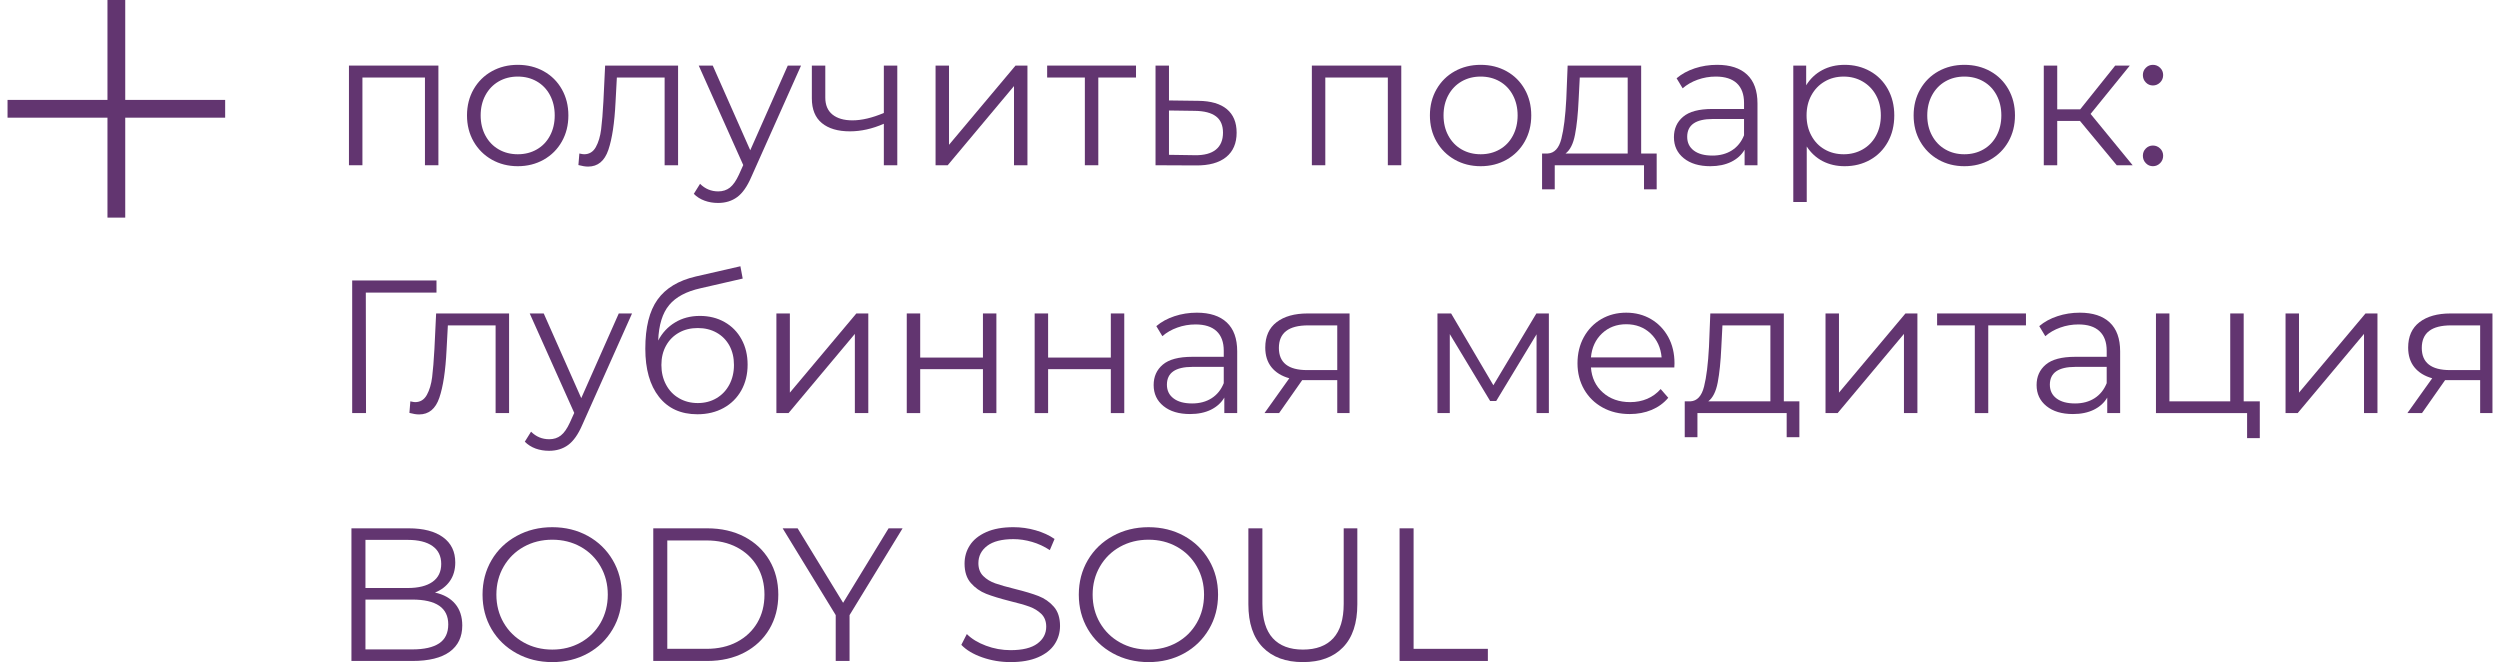 <?xml version="1.0" encoding="UTF-8"?> <!-- Creator: CorelDRAW X8 --> <svg xmlns="http://www.w3.org/2000/svg" xmlns:xlink="http://www.w3.org/1999/xlink" xml:space="preserve" width="219px" height="58px" style="shape-rendering:geometricPrecision; text-rendering:geometricPrecision; image-rendering:optimizeQuality; fill-rule:evenodd; clip-rule:evenodd" viewBox="0 0 96090 25603"> <defs> <style type="text/css"> <![CDATA[ .fil1 {fill:#623570} .fil0 {fill:#623570;fill-rule:nonzero} ]]> </style> </defs> <g id="Слой_x0020_1">  <polygon class="fil0" points="16661,2536 16661,6390 16141,6390 16141,2998 13723,2998 13723,6390 13202,6390 13202,2536 "></polygon> <path id="1" class="fil0" d="M19731 6427c-372,0 -706,-85 -1004,-253 -298,-169 -532,-402 -704,-700 -170,-298 -256,-635 -256,-1011 0,-376 86,-713 256,-1011 172,-298 406,-530 704,-696 298,-166 632,-249 1004,-249 371,0 706,83 1004,249 297,166 531,398 699,696 169,298 253,635 253,1011 0,376 -84,713 -253,1011 -168,298 -402,531 -699,700 -298,168 -633,253 -1004,253zm0 -462c273,0 519,-62 736,-187 217,-124 387,-301 509,-531 122,-229 183,-491 183,-784 0,-293 -61,-554 -183,-784 -122,-229 -292,-406 -509,-531 -217,-125 -463,-187 -736,-187 -274,0 -519,62 -737,187 -217,125 -388,302 -513,531 -124,230 -186,491 -186,784 0,293 62,555 186,784 125,230 296,407 513,531 218,125 463,187 737,187z"></path> <path id="2" class="fil0" d="M25929 2536l0 3854 -520 0 0 -3392 -1847 0 -51 952c-39,801 -132,1417 -278,1847 -147,430 -408,645 -784,645 -103,0 -227,-20 -374,-59l37 -447c87,20 149,29 183,29 200,0 352,-93 454,-278 103,-186 171,-415 205,-689 35,-274 64,-635 88,-1085l66 -1377 2821 0z"></path> <path id="3" class="fil0" d="M30684 2536l-1927 4316c-156,361 -337,618 -542,769 -205,151 -452,227 -740,227 -186,0 -359,-29 -520,-88 -161,-58 -301,-146 -418,-263l242 -389c195,195 430,293 703,293 176,0 326,-49 451,-146 124,-98 240,-264 348,-498l168 -374 -1721 -3847 542 0 1450 3275 1451 -3275 513 0z"></path> <path id="4" class="fil0" d="M34406 2536l0 3854 -520 0 0 -1604c-445,195 -882,293 -1311,293 -465,0 -826,-106 -1085,-319 -259,-213 -388,-531 -388,-956l0 -1268 520 0 0 1238c0,288 93,507 278,656 186,149 443,224 770,224 361,0 767,-96 1216,-286l0 -1832 520 0z"></path> <polygon id="5" class="fil0" points="35886,2536 36406,2536 36406,5599 38978,2536 39439,2536 39439,6390 38919,6390 38919,3328 36355,6390 35886,6390 "></polygon> <polygon id="6" class="fil0" points="43637,2998 42179,2998 42179,6390 41659,6390 41659,2998 40201,2998 40201,2536 43637,2536 "></polygon> <path id="7" class="fil0" d="M46048 3899c484,5 852,113 1103,322 251,211 377,513 377,909 0,410 -135,725 -406,945 -272,220 -663,328 -1176,322l-1554 -7 0 -3854 520 0 0 1348 1136 15zm-132 2103c357,5 627,-67 810,-216 183,-149 275,-368 275,-656 0,-284 -91,-493 -271,-630 -181,-137 -452,-208 -814,-213l-1004 -14 0 1714 1004 15z"></path> <polygon id="8" class="fil0" points="53895,2536 53895,6390 53375,6390 53375,2998 50957,2998 50957,6390 50437,6390 50437,2536 "></polygon> <path id="9" class="fil0" d="M56965 6427c-371,0 -706,-85 -1004,-253 -298,-169 -532,-402 -703,-700 -171,-298 -256,-635 -256,-1011 0,-376 85,-713 256,-1011 171,-298 405,-530 703,-696 298,-166 633,-249 1004,-249 371,0 706,83 1004,249 297,166 531,398 699,696 169,298 253,635 253,1011 0,376 -84,713 -253,1011 -168,298 -402,531 -699,700 -298,168 -633,253 -1004,253zm0 -462c273,0 519,-62 736,-187 218,-124 387,-301 509,-531 122,-229 184,-491 184,-784 0,-293 -62,-554 -184,-784 -122,-229 -291,-406 -509,-531 -217,-125 -463,-187 -736,-187 -274,0 -519,62 -737,187 -217,125 -388,302 -513,531 -124,230 -186,491 -186,784 0,293 62,555 186,784 125,230 296,407 513,531 218,125 463,187 737,187z"></path> <path id="10" class="fil0" d="M63771 5936l0 1385 -490 0 0 -931 -3452 0 0 931 -490 0 0 -1385 219 0c259,-15 435,-205 528,-572 93,-366 156,-879 190,-1538l52 -1290 2843 0 0 3400 600 0zm-3018 -2081c-25,547 -71,998 -140,1352 -68,354 -190,597 -366,729l2403 0 0 -2938 -1853 0 -44 857z"></path> <path id="11" class="fil0" d="M66108 2507c503,0 889,125 1158,377 269,252 403,624 403,1118l0 2388 -498 0 0 -601c-117,201 -290,357 -516,469 -228,112 -498,169 -810,169 -430,0 -772,-103 -1026,-308 -254,-205 -381,-476 -381,-813 0,-328 118,-591 355,-791 237,-201 614,-301 1133,-301l1223 0 0 -235c0,-331 -93,-584 -278,-758 -186,-173 -457,-260 -814,-260 -244,0 -478,41 -703,121 -225,81 -418,192 -579,333l-234 -388c195,-166 429,-294 703,-385 273,-90 562,-135 864,-135zm-182 3509c292,0 544,-67 754,-201 210,-134 367,-328 469,-583l0 -630 -1209 0c-659,0 -989,230 -989,689 0,225 85,402 256,531 171,130 411,194 719,194z"></path> <path id="12" class="fil0" d="M71039 2507c362,0 689,82 982,245 294,164 523,395 689,693 166,298 249,637 249,1018 0,386 -83,728 -249,1026 -166,298 -394,529 -685,692 -291,164 -619,246 -986,246 -312,0 -594,-65 -846,-194 -251,-130 -457,-319 -619,-568l0 2147 -520 0 0 -5276 498 0 0 762c157,-254 363,-449 619,-586 257,-137 546,-205 868,-205zm-36 3458c268,0 513,-62 733,-187 219,-124 392,-301 516,-531 125,-229 187,-491 187,-784 0,-293 -62,-553 -187,-780 -124,-227 -297,-404 -516,-531 -220,-128 -465,-191 -733,-191 -274,0 -519,63 -736,191 -218,127 -389,304 -513,531 -125,227 -187,487 -187,780 0,293 62,555 187,784 124,230 295,407 513,531 217,125 462,187 736,187z"></path> <path id="13" class="fil0" d="M75670 6427c-371,0 -706,-85 -1004,-253 -298,-169 -532,-402 -703,-700 -171,-298 -256,-635 -256,-1011 0,-376 85,-713 256,-1011 171,-298 405,-530 703,-696 298,-166 633,-249 1004,-249 371,0 706,83 1004,249 298,166 531,398 699,696 169,298 253,635 253,1011 0,376 -84,713 -253,1011 -168,298 -401,531 -699,700 -298,168 -633,253 -1004,253zm0 -462c273,0 519,-62 736,-187 218,-124 387,-301 509,-531 122,-229 184,-491 184,-784 0,-293 -62,-554 -184,-784 -122,-229 -291,-406 -509,-531 -217,-125 -463,-187 -736,-187 -274,0 -519,62 -736,187 -217,125 -389,302 -513,531 -125,230 -187,491 -187,784 0,293 62,555 187,784 124,230 296,407 513,531 217,125 462,187 736,187z"></path> <polygon id="14" class="fil0" points="80139,4676 79260,4676 79260,6390 78740,6390 78740,2536 79260,2536 79260,4229 80147,4229 81502,2536 82067,2536 80550,4405 82176,6390 81561,6390 "></polygon> <path id="15" class="fil0" d="M82960 3305c-107,0 -199,-39 -274,-117 -76,-78 -114,-173 -114,-286 0,-112 38,-206 114,-281 75,-76 167,-114 274,-114 108,0 200,38 279,114 78,75 117,169 117,281 0,113 -39,208 -117,286 -79,78 -171,117 -279,117zm0 3122c-107,0 -199,-39 -274,-117 -76,-79 -114,-174 -114,-286 0,-113 38,-207 114,-282 75,-76 167,-114 274,-114 108,0 200,38 279,114 78,75 117,169 117,282 0,112 -39,207 -117,286 -79,78 -171,117 -279,117z"></path> <polygon id="16" class="fil0" points="16587,11314 13854,11314 13862,15974 13327,15974 13327,10846 16587,10846 "></polygon> <path id="17" class="fil0" d="M19394 12121l0 3853 -521 0 0 -3392 -1846 0 -51 953c-39,801 -132,1416 -279,1846 -146,430 -407,645 -784,645 -102,0 -227,-20 -373,-59l36 -447c88,20 149,30 184,30 200,0 351,-93 454,-279 102,-185 171,-415 205,-689 34,-273 63,-635 88,-1084l66 -1377 2821 0z"></path> <path id="18" class="fil0" d="M24149 12121l-1927 4315c-156,361 -337,618 -543,770 -205,151 -452,226 -740,226 -185,0 -358,-29 -520,-87 -161,-59 -300,-147 -417,-264l242 -388c195,195 429,292 703,292 176,0 326,-48 450,-146 125,-98 241,-264 348,-498l169 -374 -1722 -3846 542 0 1451 3275 1451 -3275 513 0z"></path> <path id="19" class="fil0" d="M26772 12216c356,0 675,79 956,238 281,159 499,381 655,667 157,285 235,611 235,978 0,376 -82,709 -245,1000 -164,290 -392,517 -686,678 -293,161 -630,242 -1011,242 -639,0 -1135,-225 -1487,-675 -352,-449 -527,-1069 -527,-1861 0,-825 157,-1458 472,-1897 315,-440 807,-738 1476,-894l1729 -396 89 476 -1627 374c-552,122 -958,338 -1216,649 -259,310 -401,768 -425,1373 156,-297 373,-531 652,-699 278,-169 598,-253 960,-253zm-81 3370c269,0 509,-62 722,-187 212,-124 378,-299 498,-524 119,-224 179,-478 179,-761 0,-284 -58,-533 -175,-748 -118,-215 -282,-382 -495,-502 -213,-120 -456,-179 -729,-179 -274,0 -517,59 -729,179 -213,120 -379,287 -498,502 -120,215 -180,464 -180,748 0,283 60,537 180,761 119,225 286,400 501,524 215,125 457,187 726,187z"></path> <polygon id="20" class="fil0" points="29731,12121 30252,12121 30252,15183 32823,12121 33285,12121 33285,15974 32765,15974 32765,12912 30200,15974 29731,15974 "></polygon> <polygon id="21" class="fil0" points="34772,12121 35292,12121 35292,13827 37718,13827 37718,12121 38238,12121 38238,15974 37718,15974 37718,14275 35292,14275 35292,15974 34772,15974 "></polygon> <polygon id="22" class="fil0" points="39718,12121 40238,12121 40238,13827 42663,13827 42663,12121 43183,12121 43183,15974 42663,15974 42663,14275 40238,14275 40238,15974 39718,15974 "></polygon> <path id="23" class="fil0" d="M45989 12091c503,0 889,126 1158,378 269,251 403,624 403,1117l0 2388 -498 0 0 -600c-117,200 -290,356 -516,469 -228,112 -498,168 -810,168 -430,0 -772,-102 -1026,-308 -254,-205 -381,-476 -381,-813 0,-327 118,-591 355,-791 237,-200 614,-301 1133,-301l1223 0 0 -234c0,-332 -93,-585 -278,-758 -186,-174 -457,-260 -814,-260 -244,0 -478,40 -703,121 -225,80 -418,191 -579,333l-234 -389c195,-166 429,-294 703,-384 273,-91 562,-136 864,-136zm-182 3510c292,0 544,-67 754,-202 210,-134 367,-328 469,-582l0 -630 -1209 0c-659,0 -989,229 -989,688 0,225 85,402 257,531 170,130 410,195 718,195z"></path> <path id="24" class="fil0" d="M51895 12121l0 3853 -476 0 0 -1274 -1209 0 -147 0 -893 1274 -565 0 960 -1347c-298,-83 -527,-225 -689,-426 -161,-200 -241,-454 -241,-761 0,-430 146,-758 439,-982 293,-225 694,-337 1202,-337l1619 0zm-2733 1333c0,571 364,857 1092,857l1165 0 0 -1729 -1128 0c-753,0 -1129,291 -1129,872z"></path> <polygon id="25" class="fil0" points="59602,12121 59602,15974 59126,15974 59126,12927 57566,15506 57331,15506 55771,12919 55771,15974 55294,15974 55294,12121 55822,12121 57456,14898 59119,12121 "></polygon> <path id="26" class="fil0" d="M64453 14209l-3224 0c30,400 183,724 462,971 279,246 630,370 1055,370 239,0 459,-43 659,-128 201,-86 374,-212 520,-378l294 337c-171,205 -385,361 -641,469 -257,107 -539,161 -847,161 -395,0 -746,-84 -1051,-253 -305,-168 -543,-401 -715,-699 -170,-298 -256,-635 -256,-1011 0,-377 82,-714 245,-1012 164,-297 389,-529 674,-696 287,-166 607,-249 964,-249 357,0 677,83 960,249 283,167 505,397 667,693 161,296 241,634 241,1015l-7 161zm-1861 -1671c-371,0 -683,119 -934,355 -252,238 -395,547 -429,927l2733 0c-34,-380 -177,-689 -429,-927 -251,-236 -565,-355 -941,-355z"></path> <path id="27" class="fil0" d="M69289 15520l0 1385 -491 0 0 -931 -3451 0 0 931 -491 0 0 -1385 220 0c259,-14 435,-205 527,-571 93,-367 156,-880 191,-1539l51 -1289 2843 0 0 3399 601 0zm-3019 -2080c-25,546 -71,997 -139,1351 -68,354 -191,597 -366,729l2403 0 0 -2938 -1854 0 -44 858z"></path> <polygon id="28" class="fil0" points="70300,12121 70820,12121 70820,15183 73391,12121 73853,12121 73853,15974 73333,15974 73333,12912 70768,15974 70300,15974 "></polygon> <polygon id="29" class="fil0" points="78051,12582 76593,12582 76593,15974 76073,15974 76073,12582 74615,12582 74615,12121 78051,12121 "></polygon> <path id="30" class="fil0" d="M80132 12091c503,0 889,126 1158,378 268,251 403,624 403,1117l0 2388 -499 0 0 -600c-116,200 -289,356 -516,469 -227,112 -497,168 -810,168 -430,0 -771,-102 -1025,-308 -254,-205 -381,-476 -381,-813 0,-327 118,-591 355,-791 237,-200 614,-301 1132,-301l1224 0 0 -234c0,-332 -93,-585 -279,-758 -186,-174 -457,-260 -813,-260 -244,0 -479,40 -703,121 -225,80 -418,191 -579,333l-234 -389c195,-166 429,-294 703,-384 273,-91 561,-136 864,-136zm-183 3510c293,0 544,-67 755,-202 210,-134 366,-328 469,-582l0 -630 -1209 0c-660,0 -989,229 -989,688 0,225 85,402 256,531 171,130 410,195 718,195z"></path> <polygon id="31" class="fil0" points="87093,15520 87093,16942 86602,16942 86602,15974 83078,15974 83078,12121 83598,12121 83598,15520 85950,15520 85950,12121 86470,12121 86470,15520 "></polygon> <polygon id="32" class="fil0" points="88089,12121 88609,12121 88609,15183 91181,12121 91643,12121 91643,15974 91123,15974 91123,12912 88558,15974 88089,15974 "></polygon> <path id="33" class="fil0" d="M96090 12121l0 3853 -476 0 0 -1274 -1209 0 -147 0 -893 1274 -565 0 960 -1347c-298,-83 -527,-225 -689,-426 -161,-200 -241,-454 -241,-761 0,-430 146,-758 439,-982 293,-225 694,-337 1202,-337l1619 0zm-2733 1333c0,571 364,857 1092,857l1165 0 0 -1729 -1128 0c-753,0 -1129,291 -1129,872z"></path> <path id="34" class="fil0" d="M16529 22914c337,73 597,219 780,436 183,217 275,497 275,839 0,439 -162,777 -487,1015 -325,236 -805,355 -1440,355l-2359 0 0 -5129 2212 0c572,0 1015,115 1330,345 315,229 473,554 473,974 0,283 -70,524 -209,722 -139,197 -331,345 -575,443zm-2689 -2037l0 1861 1634 0c415,0 735,-80 959,-238 225,-159 337,-390 337,-693 0,-302 -112,-533 -337,-692 -224,-159 -544,-238 -959,-238l-1634 0zm1809 4235c460,0 806,-78 1041,-234 235,-157 352,-401 352,-733 0,-640 -464,-960 -1393,-960l-1809 0 0 1927 1809 0z"></path> <path id="35" class="fil0" d="M21064 25603c-508,0 -968,-114 -1381,-341 -412,-227 -735,-539 -967,-934 -232,-396 -348,-840 -348,-1334 0,-493 116,-937 348,-1333 232,-396 555,-707 967,-934 413,-227 873,-341 1381,-341 508,0 966,113 1374,337 408,225 729,536 963,934 235,399 352,844 352,1337 0,494 -117,940 -352,1337 -234,399 -555,710 -963,935 -408,224 -866,337 -1374,337zm0 -484c405,0 772,-91 1099,-275 328,-183 584,-437 770,-761 185,-325 278,-688 278,-1089 0,-400 -93,-763 -278,-1087 -186,-325 -442,-579 -770,-763 -327,-183 -694,-274 -1099,-274 -405,0 -773,91 -1102,274 -330,184 -589,438 -777,763 -188,324 -282,687 -282,1087 0,401 94,764 282,1089 188,324 447,578 777,761 329,184 697,275 1102,275z"></path> <path id="36" class="fil0" d="M24970 20430l2087 0c543,0 1021,109 1437,326 415,218 737,520 967,909 229,388 344,831 344,1329 0,499 -115,942 -344,1330 -230,389 -552,691 -967,909 -416,217 -894,326 -1437,326l-2087 0 0 -5129zm2058 4660c449,0 843,-89 1180,-267 337,-179 598,-426 784,-740 185,-315 278,-678 278,-1089 0,-410 -93,-773 -278,-1087 -186,-316 -447,-562 -784,-741 -337,-178 -731,-267 -1180,-267l-1516 0 0 4191 1516 0z"></path> <polygon id="37" class="fil0" points="32560,23786 32560,25559 32025,25559 32025,23786 29973,20430 30552,20430 32311,23310 34069,20430 34611,20430 "></polygon> <path id="38" class="fil0" d="M38787 25603c-381,0 -746,-61 -1095,-183 -349,-122 -619,-284 -810,-484l213 -418c185,186 432,336 740,451 307,115 625,172 952,172 459,0 804,-84 1033,-252 230,-169 345,-388 345,-656 0,-205 -63,-369 -187,-491 -125,-122 -277,-216 -458,-282 -181,-66 -432,-138 -755,-216 -385,-98 -693,-192 -923,-282 -229,-91 -426,-229 -590,-415 -163,-185 -245,-437 -245,-754 0,-259 68,-495 205,-707 137,-213 347,-382 630,-509 283,-127 635,-191 1055,-191 293,0 580,40 861,121 281,81 524,192 729,334l-183 432c-215,-142 -445,-248 -689,-319 -244,-71 -484,-106 -718,-106 -449,0 -787,87 -1015,260 -227,173 -340,397 -340,670 0,205 62,370 186,495 125,124 281,220 469,286 188,66 441,137 759,216 376,93 680,184 912,274 232,91 429,227 590,411 161,183 241,431 241,743 0,259 -69,495 -208,707 -139,213 -353,381 -641,506 -289,125 -643,187 -1063,187z"></path> <path id="39" class="fil0" d="M44121 25603c-508,0 -968,-114 -1381,-341 -413,-227 -735,-539 -967,-934 -232,-396 -348,-840 -348,-1334 0,-493 116,-937 348,-1333 232,-396 554,-707 967,-934 413,-227 873,-341 1381,-341 508,0 966,113 1374,337 408,225 729,536 963,934 235,399 352,844 352,1337 0,494 -117,940 -352,1337 -234,399 -555,710 -963,935 -408,224 -866,337 -1374,337zm0 -484c405,0 772,-91 1099,-275 328,-183 583,-437 769,-761 186,-325 279,-688 279,-1089 0,-400 -93,-763 -279,-1087 -186,-325 -441,-579 -769,-763 -327,-183 -694,-274 -1099,-274 -405,0 -773,91 -1103,274 -329,184 -588,438 -776,763 -188,324 -282,687 -282,1087 0,401 94,764 282,1089 188,324 447,578 776,761 330,184 698,275 1103,275z"></path> <path id="40" class="fil0" d="M50092 25603c-664,0 -1182,-191 -1553,-572 -371,-381 -557,-935 -557,-1663l0 -2938 542 0 0 2916c0,596 135,1040 403,1334 269,293 657,439 1165,439 513,0 904,-146 1173,-439 268,-294 403,-738 403,-1334l0 -2916 527 0 0 2938c0,728 -184,1282 -553,1663 -369,381 -886,572 -1550,572z"></path> <polygon id="41" class="fil0" points="53829,20430 54371,20430 54371,25090 57243,25090 57243,25559 53829,25559 "></polygon> <g id="_2146850008640"> <rect class="fil1" x="3864" width="687" height="8415"></rect> <rect class="fil1" transform="matrix(2.64845E-14 -1 1 2.64845E-14 -0 4550.49)" width="687" height="8415"></rect> </g> </g> </svg> 